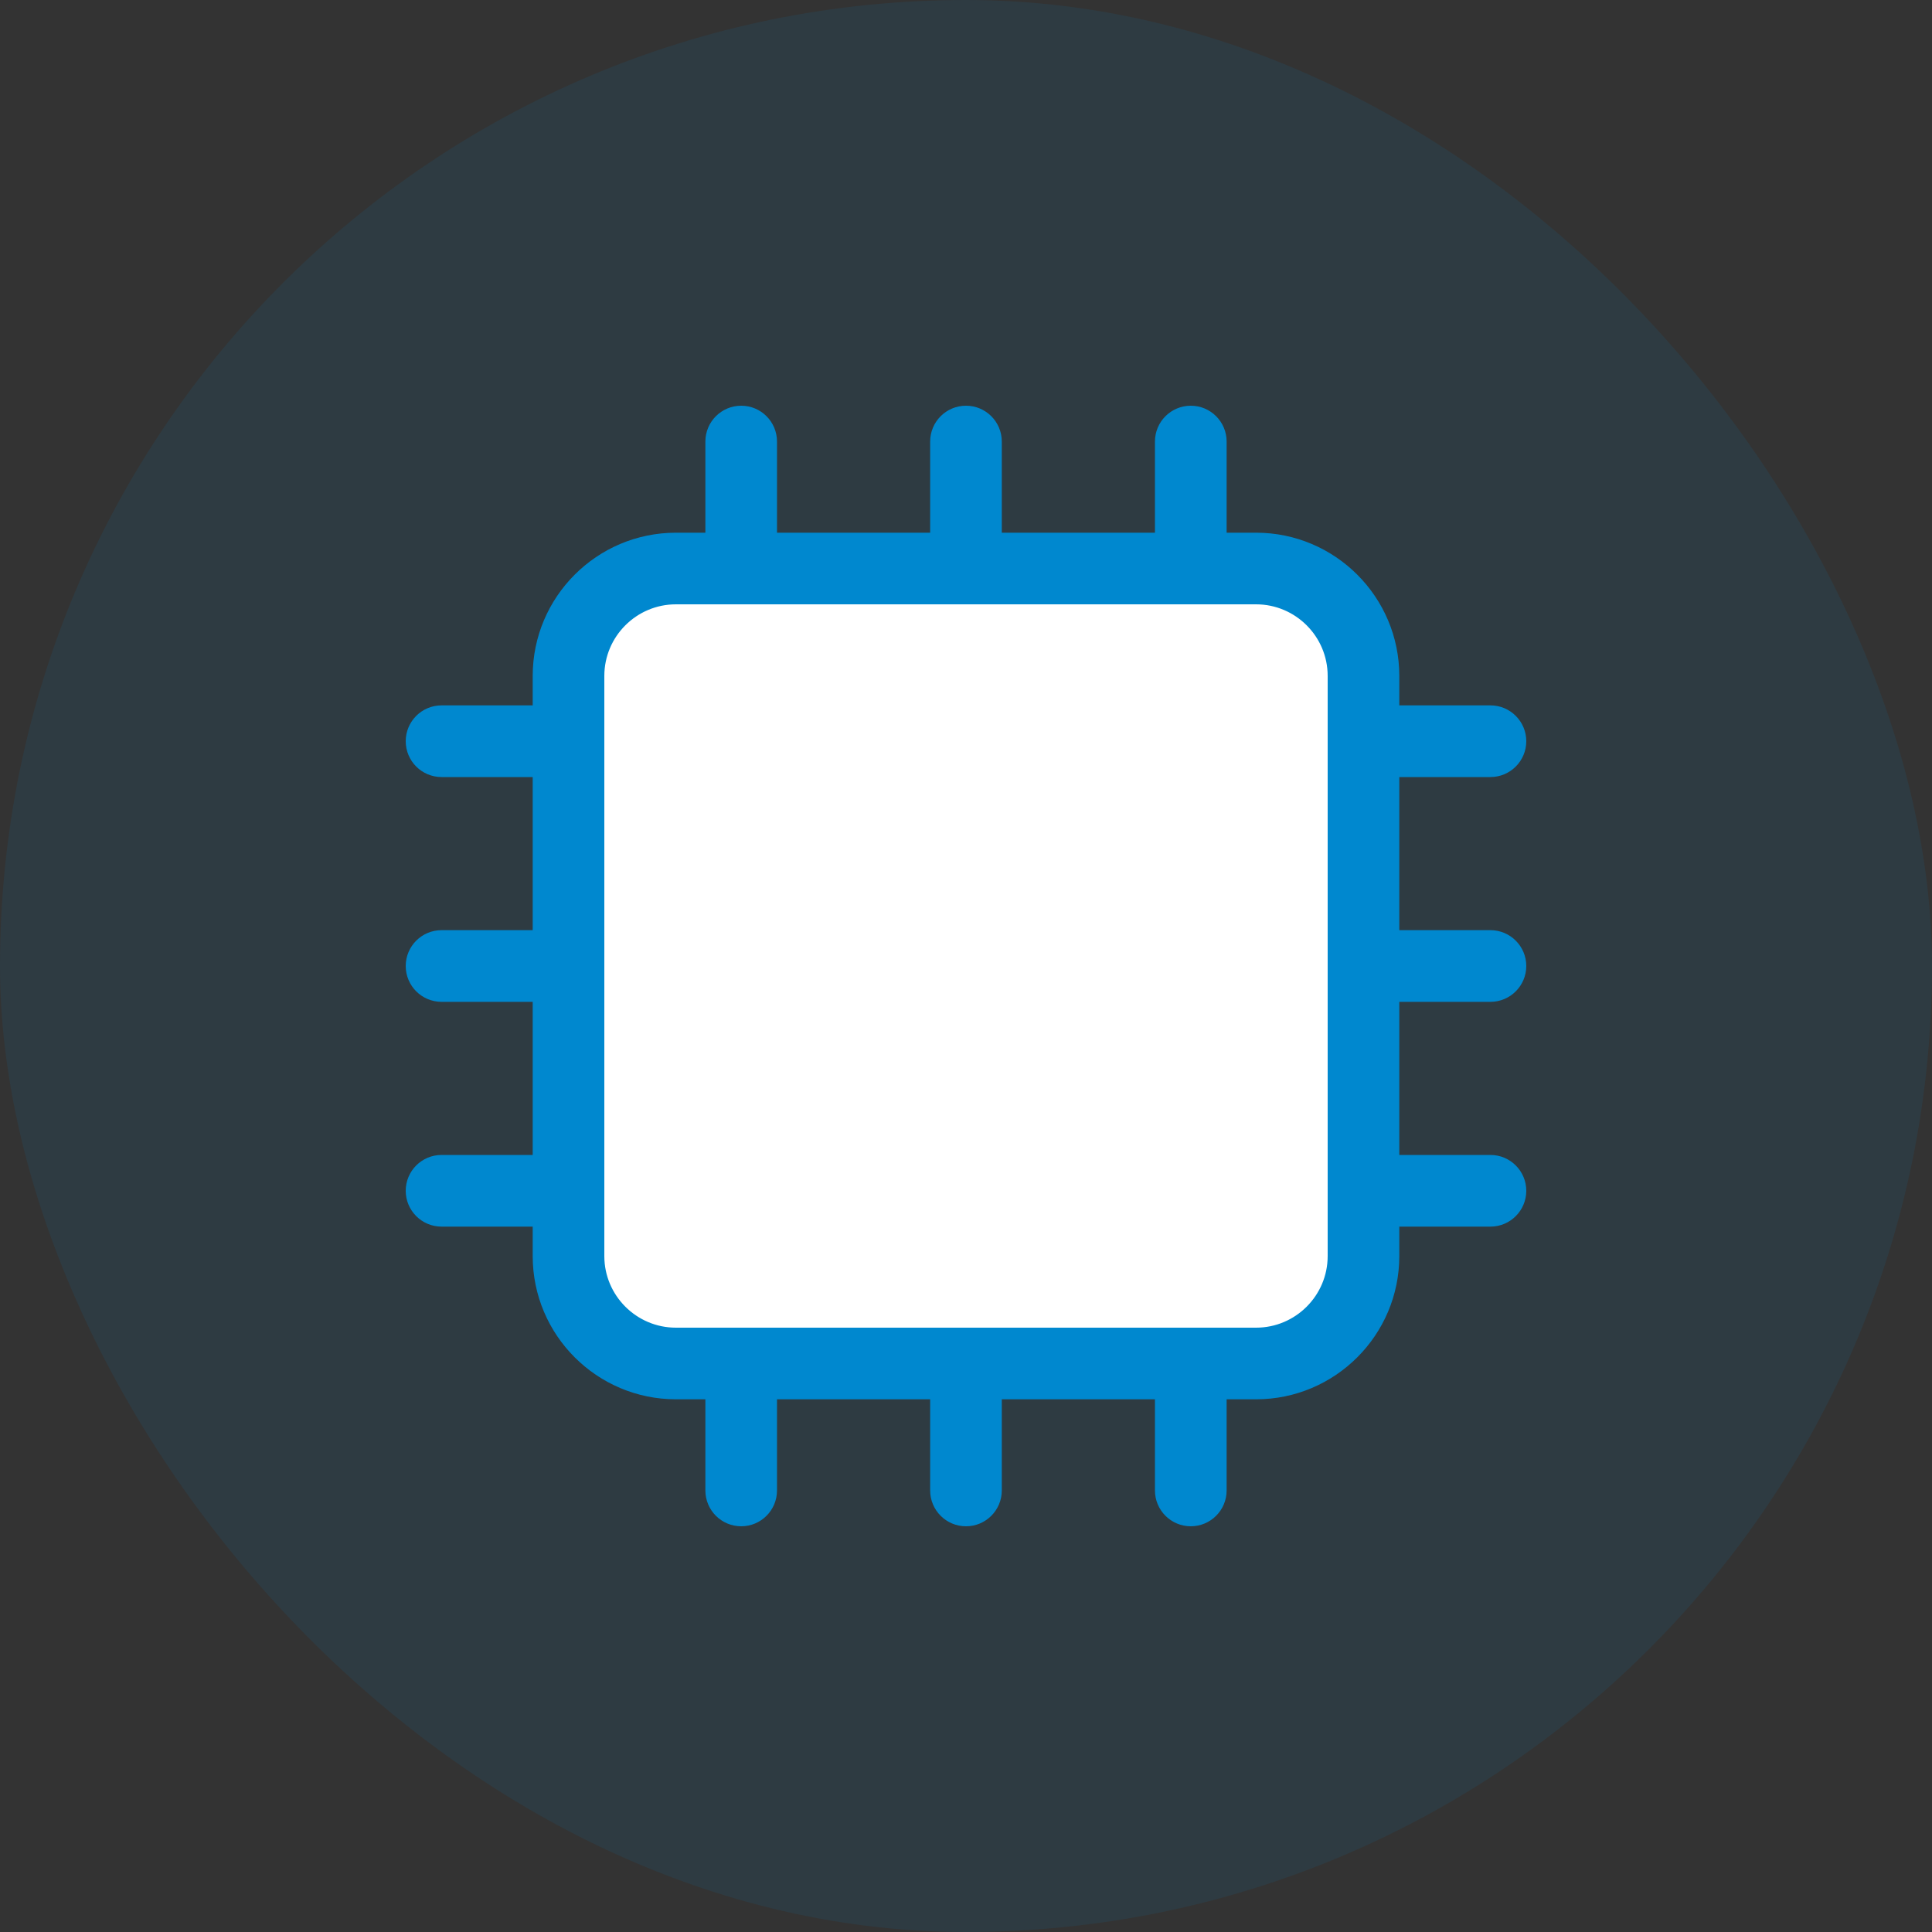 <svg width="40" height="40" viewBox="0 0 40 40" fill="none" xmlns="http://www.w3.org/2000/svg">
<rect x="0" y="0" width="40" height="40" fill="#333333" stroke="none"/>
<rect width="40" height="40" rx="20" fill="#0088CF" fill-opacity="0.1"/>
<rect x="11.592" y="11.516" width="16.292" height="16.292" rx="2" fill="white"/>
<mask id="path-3-inside-1_1043_35729" fill="white">
<rect x="16.166" y="16.168" width="7.667" height="7.667" rx="1"/>
</mask>
<rect x="16.166" y="16.168" width="7.667" height="7.667" rx="1" fill="white" stroke="#0088CF" stroke-width="2.8" mask="url(#path-3-inside-1_1043_35729)"/>
<path d="M9.142 24.012C8.787 24.012 8.5 24.3 8.5 24.654C8.5 25.008 8.787 25.296 9.142 25.296H11.129V26.006C11.129 27.586 12.414 28.871 13.994 28.871H14.704V30.858C14.704 31.213 14.992 31.5 15.346 31.5C15.7 31.5 15.987 31.213 15.987 30.858V28.871H19.358V30.858C19.358 31.213 19.645 31.5 20 31.5C20.354 31.5 20.641 31.213 20.641 30.858V28.871H24.012V30.858C24.012 31.213 24.3 31.5 24.654 31.5C25.008 31.5 25.296 31.213 25.296 30.858V28.871H26.006C27.585 28.871 28.871 27.586 28.871 26.006V25.296H30.858C31.212 25.296 31.5 25.008 31.5 24.654C31.5 24.3 31.212 24.012 30.858 24.012H28.871V20.642H30.858C31.212 20.642 31.5 20.354 31.5 20C31.5 19.646 31.212 19.358 30.858 19.358H28.871V15.988H30.858C31.212 15.988 31.5 15.7 31.5 15.346C31.5 14.992 31.212 14.704 30.858 14.704H28.871V13.994C28.871 12.414 27.585 11.129 26.006 11.129H25.296V9.142C25.296 8.787 25.008 8.5 24.654 8.5C24.3 8.5 24.012 8.787 24.012 9.142V11.129H20.641V9.142C20.641 8.787 20.354 8.5 20 8.5C19.645 8.5 19.358 8.787 19.358 9.142V11.129H15.987V9.142C15.987 8.787 15.7 8.5 15.346 8.5C14.992 8.5 14.704 8.787 14.704 9.142V11.129H13.994C12.414 11.129 11.129 12.414 11.129 13.994V14.704H9.142C8.787 14.704 8.5 14.992 8.5 15.346C8.5 15.7 8.787 15.988 9.142 15.988H11.129V19.358H9.142C8.787 19.358 8.5 19.646 8.5 20C8.5 20.354 8.787 20.642 9.142 20.642H11.129V24.012H9.142ZM12.412 13.994C12.412 13.122 13.122 12.412 13.994 12.412H26.006C26.878 12.412 27.588 13.122 27.588 13.994V26.006C27.588 26.878 26.878 27.588 26.006 27.588H13.994C13.122 27.588 12.412 26.878 12.412 26.006V13.994Z" fill="#0088CF" stroke="#0088CF" stroke-width="0.2"/>
</svg>
